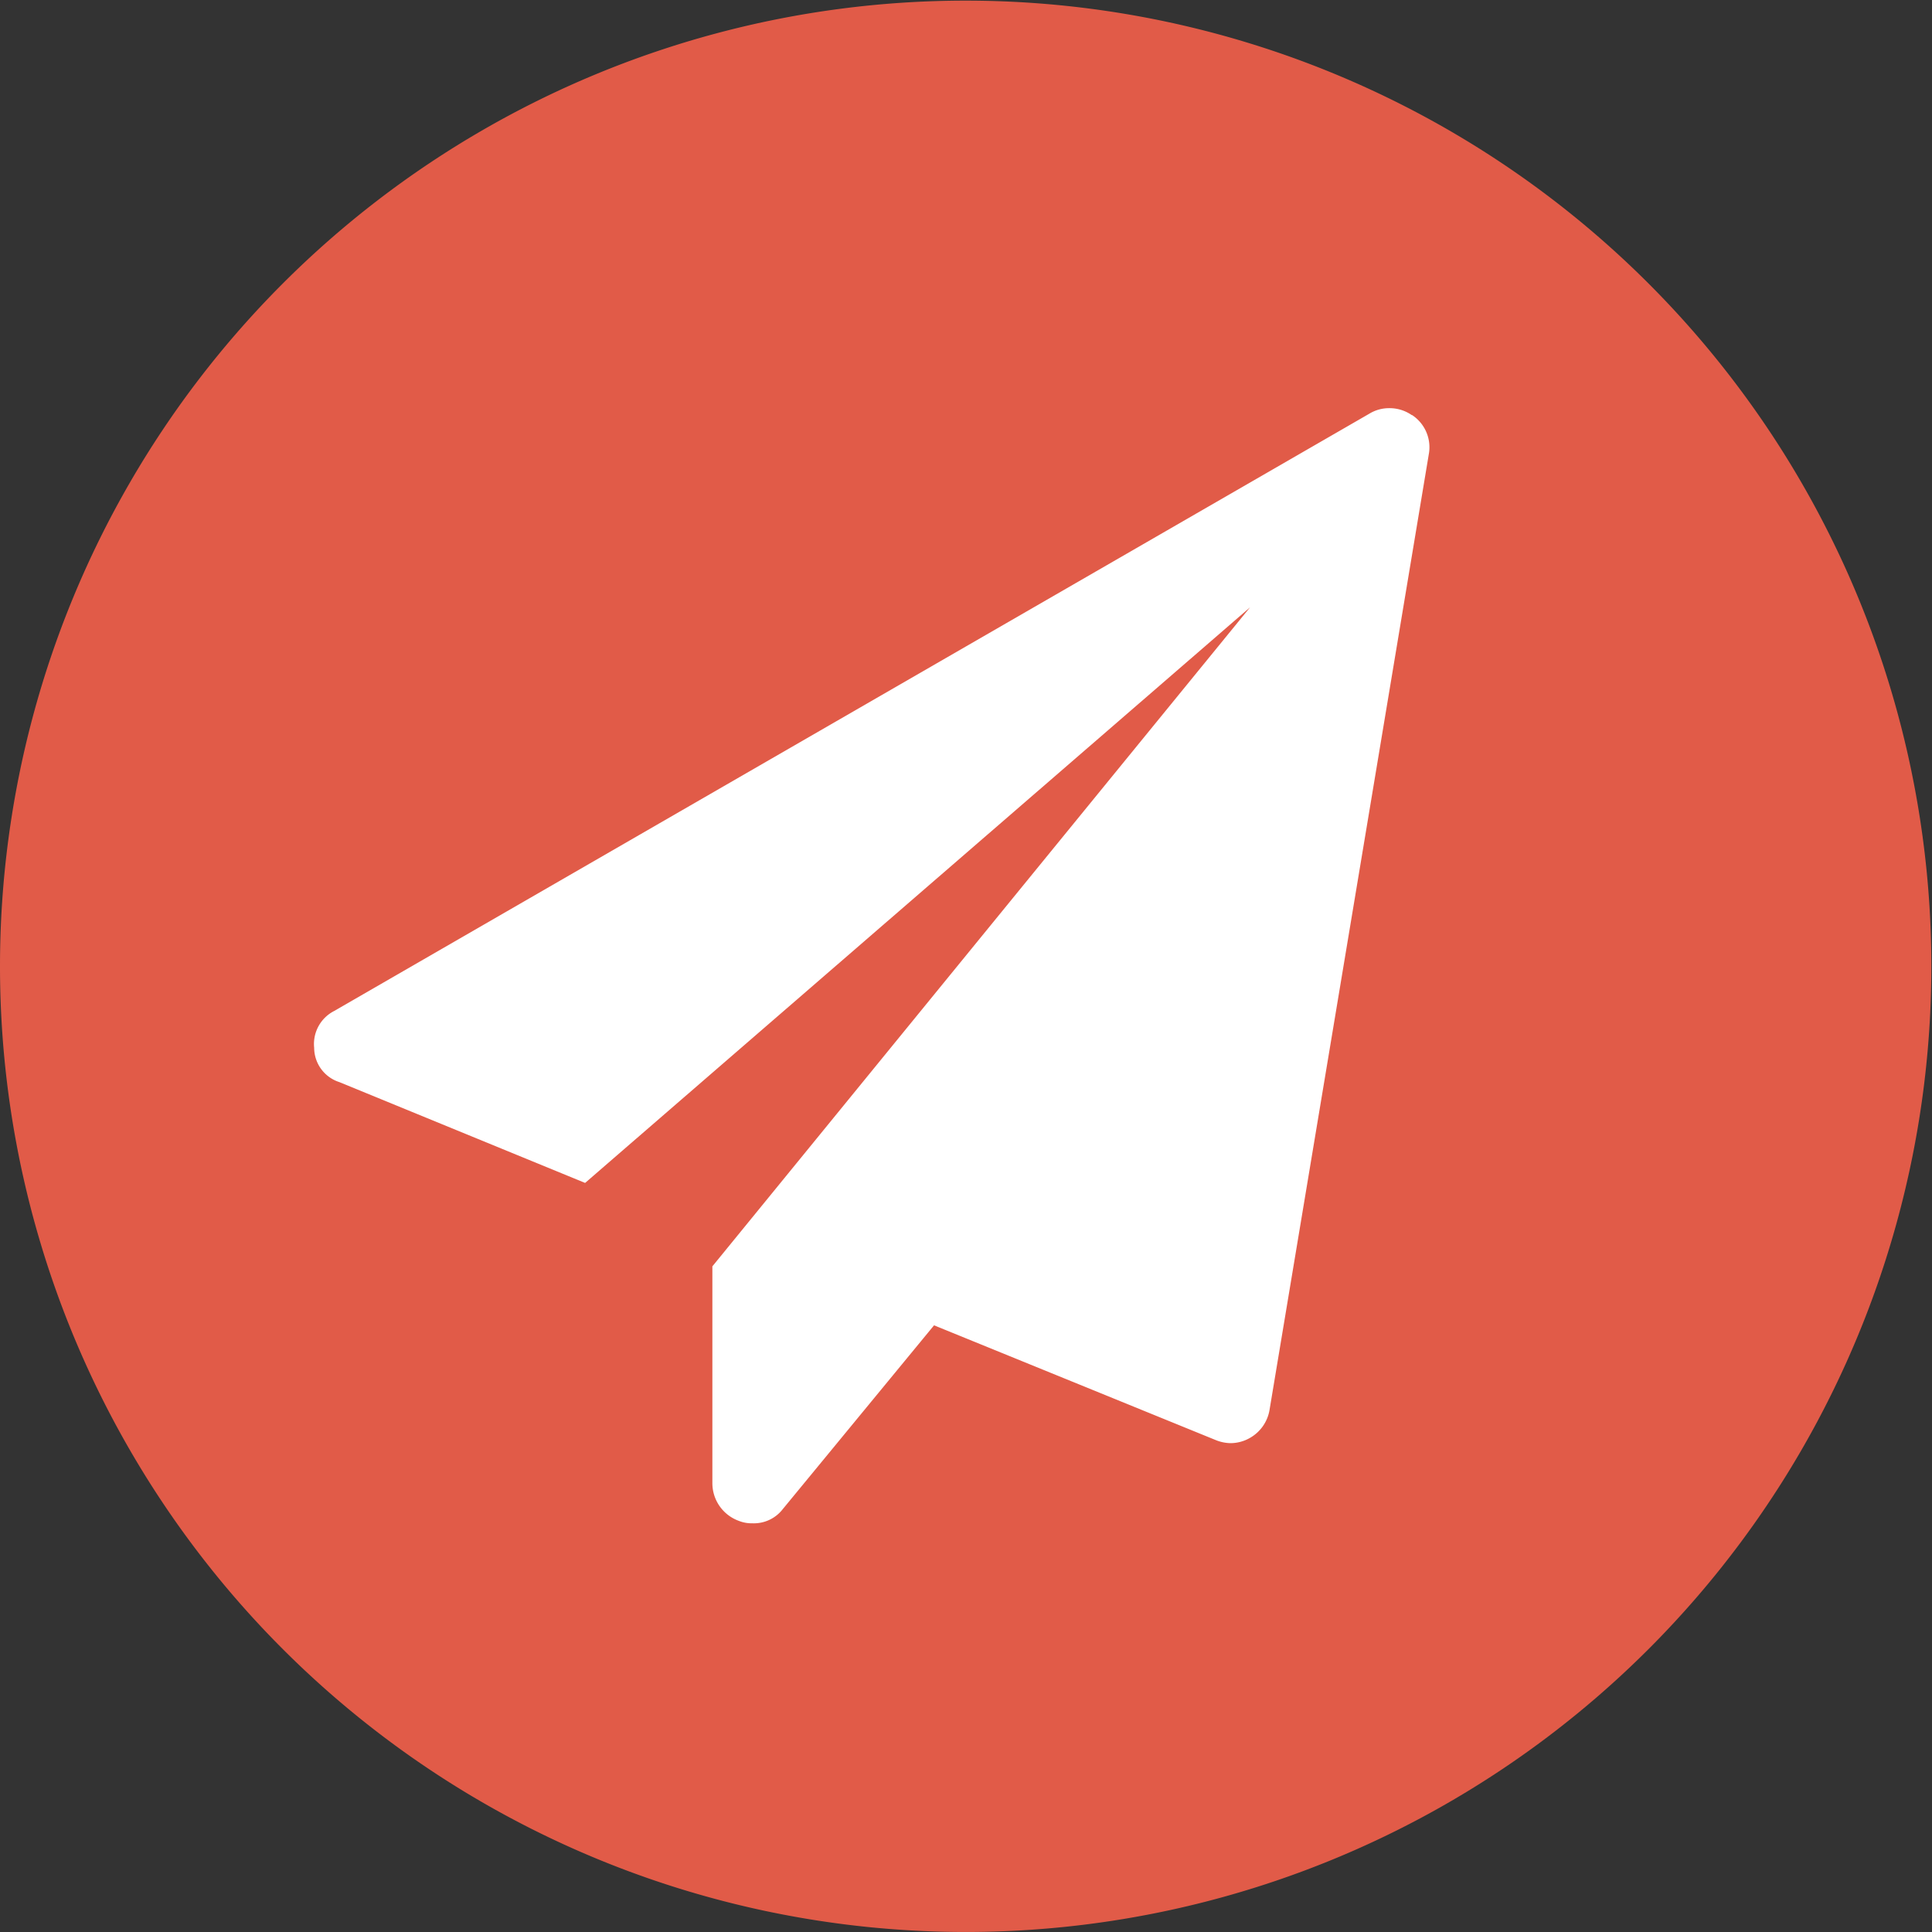 <?xml version="1.0" standalone="no"?><!DOCTYPE svg PUBLIC "-//W3C//DTD SVG 1.1//EN" "http://www.w3.org/Graphics/SVG/1.1/DTD/svg11.dtd"><svg t="1764915786944" class="icon" viewBox="0 0 1024 1024" version="1.1" xmlns="http://www.w3.org/2000/svg" p-id="9718" width="60" height="60" xmlns:xlink="http://www.w3.org/1999/xlink"><rect x="0" y="0" width="1024" height="1024" fill="#333333" stroke="none"/><path d="M0 511.826A511.826 511.826 0 1 0 511.826 0.334 511.826 511.826 0 0 0 0 511.826z m0 0" fill="#E15B48" p-id="9719"></path><path d="M748.469 220.012a20.438 20.438 0 0 1 8.817 20.772l-84.425 506.616a21.039 21.039 0 0 1-10.553 14.828 20.772 20.772 0 0 1-10.152 2.672 21.707 21.707 0 0 1-7.881-1.67l-149.213-60.781-80.15 97.382a19.37 19.37 0 0 1-16.164 7.547 18.435 18.435 0 0 1-7.28-1.336 21.24 21.24 0 0 1-13.893-20.038v-114.815l285.001-349.321-352.46 305.105-130.244-53.433a19.169 19.169 0 0 1-13.358-18.167 19.637 19.637 0 0 1 10.553-19.503l548.695-316.593a20.038 20.038 0 0 1 10.553-2.939 20.639 20.639 0 0 1 11.956 3.674z m0 0" fill="#FFFFFF" p-id="9720"></path></svg>